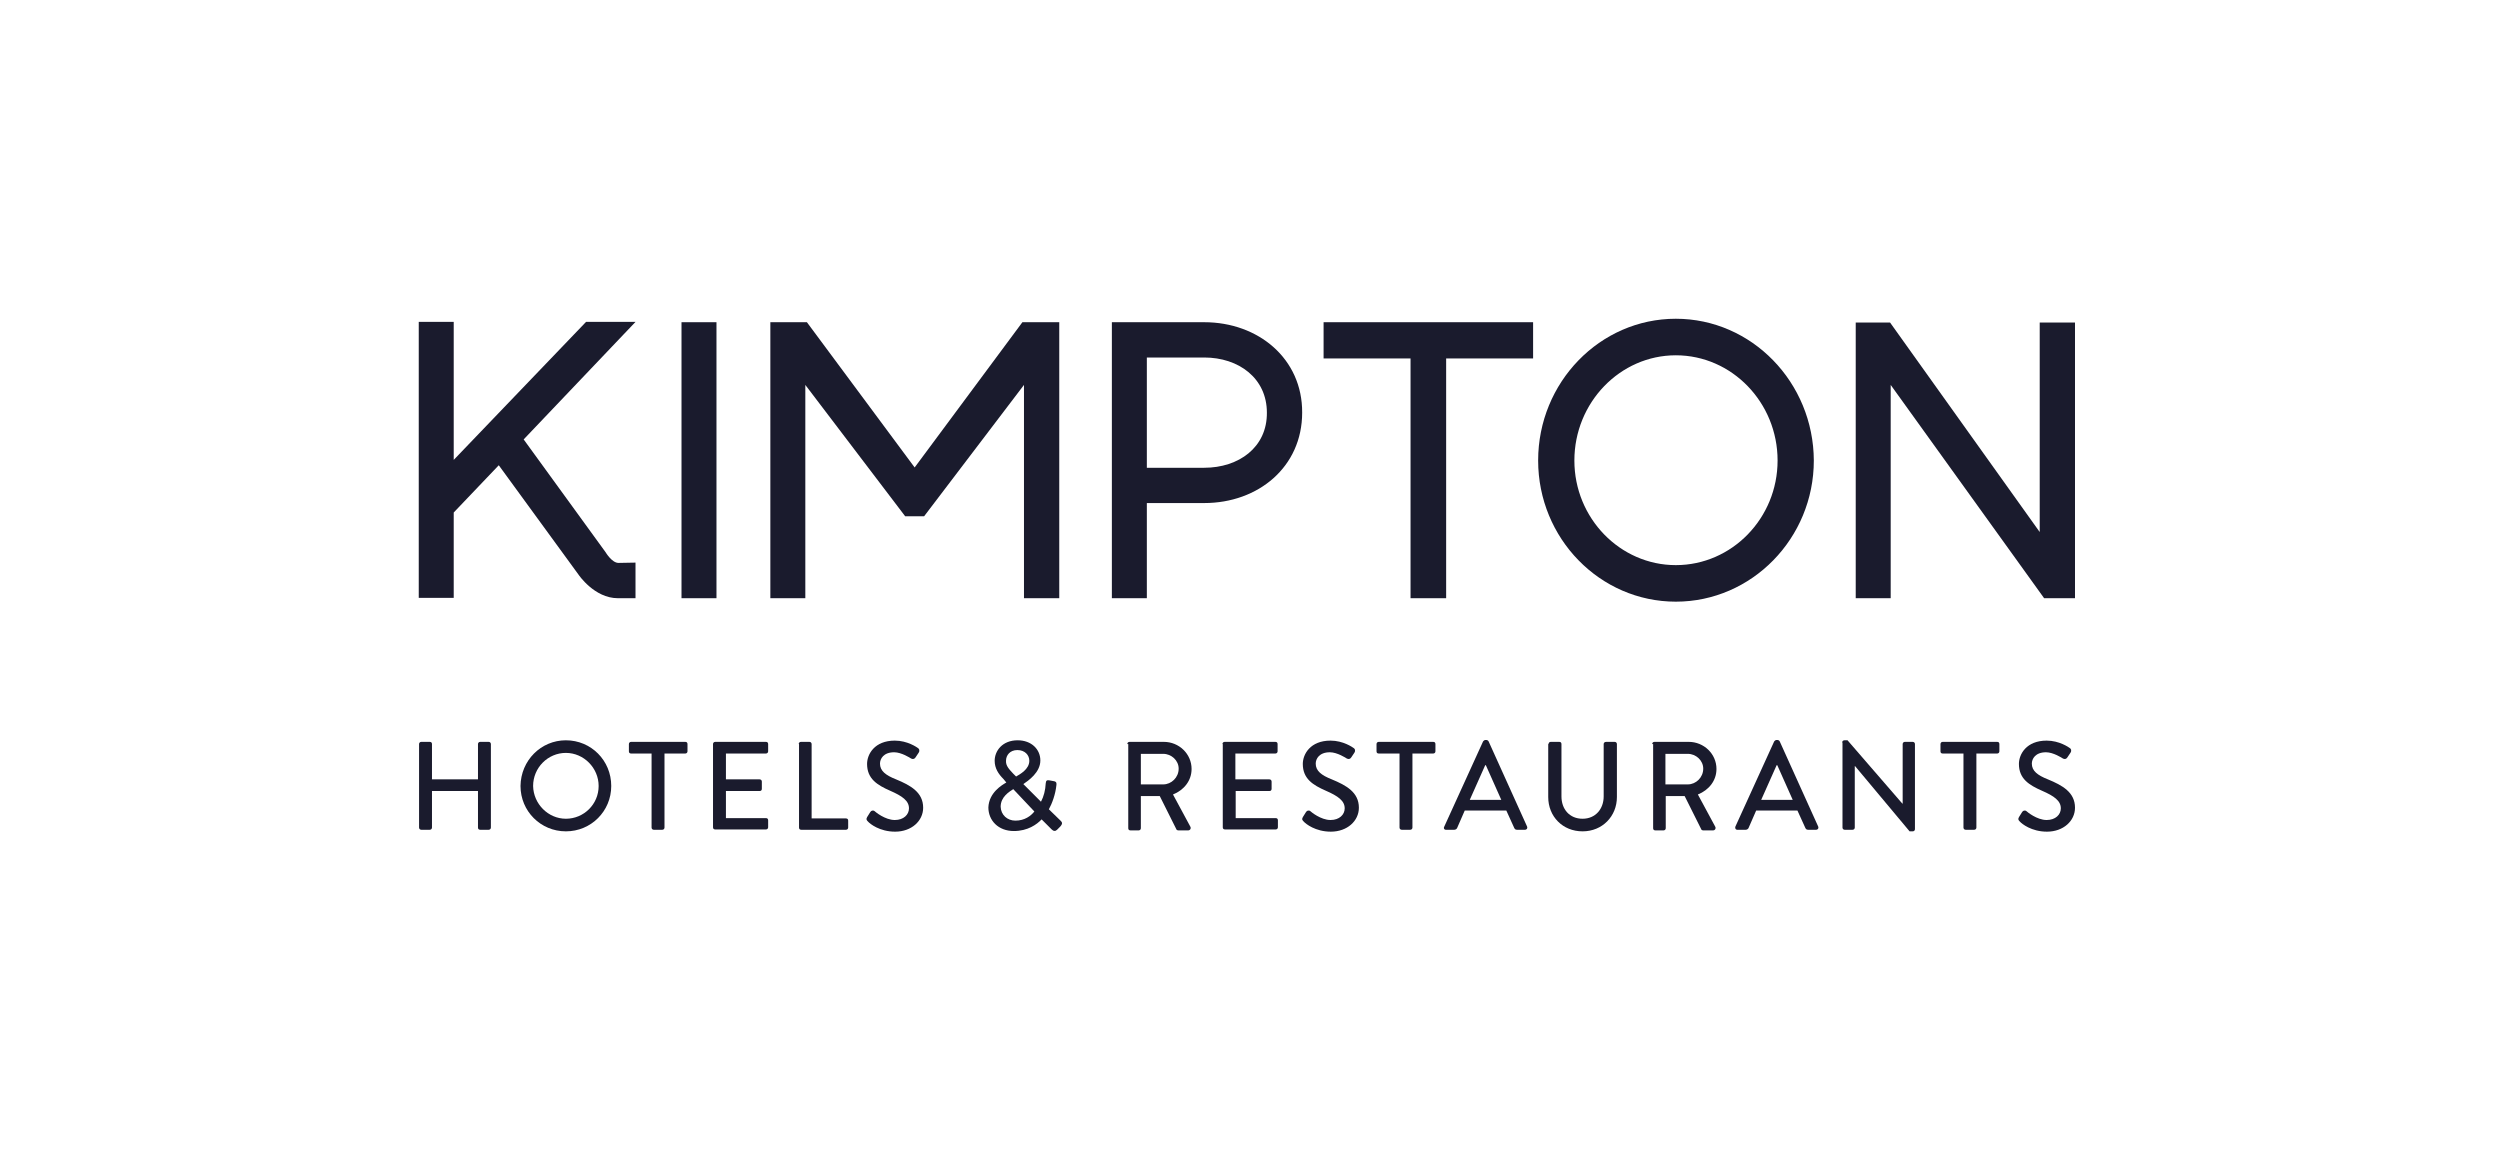<svg width="400" height="184" viewBox="0 0 400 184" fill="none" xmlns="http://www.w3.org/2000/svg">
<path d="M114.636 51.554H109.041V95.713H114.636V51.554Z" fill="#1A1B2D"/>
<path d="M98.959 90.067C97.901 90.067 96.892 88.353 96.892 88.353L83.786 70.307L101.681 51.504H93.767L72.595 73.583V51.504H67V95.662H72.595V82.001L79.804 74.44L92.557 91.932C92.557 91.932 95.078 95.713 98.859 95.713H101.681V90.016L98.959 90.067Z" fill="#1A1B2D"/>
<path d="M192.669 74.843H183.495V57.2H192.669C198.214 57.2 202.701 60.527 202.701 66.022C202.751 71.567 198.214 74.843 192.669 74.843ZM192.669 51.554H177.899V95.713H183.495V80.489H192.669C201.34 80.489 208.346 74.692 208.346 66.022C208.397 57.402 201.34 51.554 192.669 51.554Z" fill="#1A1B2D"/>
<path d="M211.774 51.554V57.352H225.687V95.713H231.384V57.352H245.296V51.554H211.774Z" fill="#1A1B2D"/>
<path d="M268.132 90.42C259.209 90.42 251.9 82.909 251.9 73.684C251.9 64.409 259.209 56.847 268.132 56.847C277.105 56.847 284.414 64.409 284.414 73.684C284.414 82.909 277.105 90.42 268.132 90.42ZM268.132 51C255.983 51 246.103 61.183 246.103 73.684C246.103 86.135 255.983 96.267 268.132 96.267C280.28 96.267 290.211 86.135 290.211 73.684C290.16 61.183 280.28 51 268.132 51Z" fill="#1A1B2D"/>
<path d="M326.354 51.605V85.127L302.41 51.605H296.916V95.713H302.511V61.586L327.06 95.713H332V51.605H326.354Z" fill="#1A1B2D"/>
<path d="M163.584 51.554L146.344 74.793L129.104 51.554H123.256V95.713H128.852V61.586L144.831 82.606H147.856L163.836 61.586V95.713H169.481V51.554H163.584Z" fill="#1A1B2D"/>
<path d="M67.05 119.052C67.05 118.85 67.201 118.699 67.403 118.699H68.764C69.016 118.699 69.117 118.85 69.117 119.052V124.698H76.477V119.052C76.477 118.85 76.628 118.699 76.83 118.699H78.191C78.392 118.699 78.543 118.85 78.543 119.052V132.41C78.543 132.612 78.392 132.763 78.191 132.763H76.83C76.578 132.763 76.477 132.612 76.477 132.41V126.563H69.117V132.41C69.117 132.612 68.966 132.763 68.764 132.763H67.403C67.201 132.763 67.05 132.612 67.05 132.41V119.052V119.052Z" fill="#1A1B2D"/>
<path d="M90.541 130.999C93.414 130.999 95.783 128.68 95.783 125.757C95.783 122.883 93.414 120.464 90.541 120.464C87.667 120.464 85.298 122.833 85.298 125.757C85.349 128.63 87.718 130.999 90.541 130.999ZM90.541 118.447C94.573 118.447 97.799 121.673 97.799 125.757C97.799 129.789 94.573 133.015 90.541 133.015C86.508 133.015 83.282 129.789 83.282 125.757C83.332 121.673 86.558 118.447 90.541 118.447Z" fill="#1A1B2D"/>
<path d="M104.302 120.564H100.975C100.723 120.564 100.623 120.413 100.623 120.211V119.052C100.623 118.85 100.774 118.699 100.975 118.699H109.646C109.898 118.699 109.999 118.85 109.999 119.052V120.211C109.999 120.413 109.847 120.564 109.646 120.564H106.319V132.41C106.319 132.612 106.168 132.763 105.966 132.763H104.605C104.403 132.763 104.252 132.612 104.252 132.41V120.564H104.302Z" fill="#1A1B2D"/>
<path d="M114.082 119.052C114.082 118.85 114.233 118.699 114.435 118.699H122.551C122.803 118.699 122.904 118.85 122.904 119.052V120.211C122.904 120.413 122.752 120.564 122.551 120.564H116.149V124.698H121.543C121.744 124.698 121.895 124.849 121.895 125.051V126.21C121.895 126.462 121.744 126.563 121.543 126.563H116.149V130.898H122.551C122.803 130.898 122.904 131.049 122.904 131.251V132.36C122.904 132.562 122.752 132.713 122.551 132.713H114.435C114.183 132.713 114.082 132.562 114.082 132.36V119.052V119.052Z" fill="#1A1B2D"/>
<path d="M127.793 119.052C127.793 118.85 127.945 118.699 128.146 118.699H129.507C129.709 118.699 129.86 118.85 129.86 119.052V130.949H135.355C135.607 130.949 135.708 131.1 135.708 131.301V132.41C135.708 132.612 135.556 132.763 135.355 132.763H128.197C127.945 132.763 127.844 132.612 127.844 132.41V119.052H127.793Z" fill="#1A1B2D"/>
<path d="M138.732 130.747C138.883 130.495 139.085 130.193 139.236 129.941C139.387 129.688 139.69 129.588 139.942 129.789C140.043 129.89 141.605 131.201 143.168 131.201C144.579 131.201 145.436 130.344 145.436 129.336C145.436 128.126 144.378 127.37 142.412 126.513C140.345 125.605 138.732 124.597 138.732 122.228C138.732 120.665 139.942 118.498 143.168 118.498C145.184 118.498 146.697 119.556 146.898 119.708C147.049 119.808 147.201 120.06 146.999 120.413C146.848 120.665 146.646 120.917 146.495 121.169C146.344 121.421 146.092 121.522 145.789 121.371C145.638 121.27 144.227 120.363 143.067 120.363C141.353 120.363 140.799 121.421 140.799 122.178C140.799 123.337 141.706 124.043 143.37 124.698C145.688 125.656 147.705 126.765 147.705 129.235C147.705 131.352 145.84 133.066 143.218 133.066C140.748 133.066 139.186 131.806 138.883 131.453C138.682 131.251 138.53 131.1 138.732 130.747Z" fill="#1A1B2D"/>
<path d="M164.692 121.724C164.692 120.816 163.987 120.01 162.777 120.01C161.617 120.01 160.962 120.816 160.962 121.724C160.912 122.53 161.466 123.085 162.121 123.791L162.575 124.244C163.18 123.891 164.692 123.085 164.692 121.724ZM162.474 131.302C163.936 131.302 164.944 130.545 165.499 129.84L162.121 126.261C161.517 126.664 160.105 127.47 160.105 129.084C160.156 130.394 161.164 131.302 162.474 131.302ZM161.012 125.202L160.559 124.648C159.752 123.841 159.147 122.934 159.147 121.724C159.147 120.161 160.357 118.447 162.827 118.447C165.045 118.447 166.457 119.909 166.457 121.673C166.457 123.589 164.541 124.9 163.735 125.454L166.557 128.277C167.011 127.42 167.263 126.412 167.314 125.353C167.364 124.9 167.465 124.799 167.868 124.849L168.675 125C169.128 125.101 169.027 125.454 169.027 125.605C168.876 127.118 168.322 128.579 167.818 129.487L169.683 131.302C169.935 131.554 170.086 131.755 169.632 132.259L169.128 132.763C168.876 133.015 168.574 133.015 168.271 132.713L166.658 131.1C165.902 131.906 164.44 132.965 162.222 132.965C159.702 132.965 158.139 131.251 158.139 129.184C158.24 126.815 160.307 125.605 161.012 125.202Z" fill="#1A1B2D"/>
<path d="M186.116 125.504C187.427 125.504 188.586 124.395 188.586 122.984C188.586 121.673 187.427 120.615 186.116 120.615H182.537V125.504H186.116ZM180.37 119.052C180.37 118.85 180.521 118.699 180.722 118.699H186.217C188.637 118.699 190.653 120.615 190.653 123.034C190.653 124.9 189.443 126.412 187.679 127.118L190.451 132.259C190.603 132.511 190.451 132.864 190.099 132.864H188.536C188.385 132.864 188.233 132.763 188.233 132.713L185.562 127.37H182.537V132.511C182.537 132.713 182.386 132.864 182.184 132.864H180.874C180.622 132.864 180.521 132.713 180.521 132.511V119.052H180.37Z" fill="#1A1B2D"/>
<path d="M195.593 119.052C195.593 118.85 195.744 118.699 195.946 118.699H204.062C204.314 118.699 204.415 118.85 204.415 119.052V120.211C204.415 120.413 204.264 120.564 204.062 120.564H197.66V124.698H203.104C203.306 124.698 203.457 124.849 203.457 125.051V126.21C203.457 126.462 203.306 126.563 203.104 126.563H197.71V130.898H204.112C204.364 130.898 204.465 131.049 204.465 131.251V132.36C204.465 132.562 204.314 132.713 204.112 132.713H195.997C195.744 132.713 195.644 132.562 195.644 132.36V119.052H195.593Z" fill="#1A1B2D"/>
<path d="M208.448 130.747C208.599 130.495 208.801 130.193 208.952 129.941C209.103 129.688 209.406 129.588 209.658 129.789C209.758 129.89 211.321 131.201 212.884 131.201C214.295 131.201 215.152 130.344 215.152 129.336C215.152 128.126 214.094 127.37 212.128 126.513C210.061 125.605 208.448 124.597 208.448 122.228C208.448 120.665 209.658 118.498 212.884 118.498C214.9 118.498 216.412 119.556 216.614 119.708C216.765 119.808 216.916 120.06 216.715 120.413C216.564 120.665 216.362 120.917 216.211 121.169C216.06 121.421 215.807 121.522 215.505 121.371C215.354 121.27 213.942 120.363 212.783 120.363C211.069 120.363 210.515 121.421 210.515 122.178C210.515 123.337 211.422 124.043 213.085 124.698C215.404 125.656 217.421 126.765 217.421 129.235C217.421 131.352 215.555 133.066 212.934 133.066C210.464 133.066 208.901 131.806 208.599 131.453C208.397 131.251 208.246 131.1 208.448 130.747Z" fill="#1A1B2D"/>
<path d="M223.924 120.564H220.597C220.344 120.564 220.244 120.413 220.244 120.211V119.052C220.244 118.85 220.395 118.699 220.597 118.699H229.317C229.569 118.699 229.67 118.85 229.67 119.052V120.211C229.67 120.413 229.519 120.564 229.317 120.564H225.99V132.41C225.99 132.612 225.839 132.763 225.637 132.763H224.276C224.075 132.763 223.924 132.612 223.924 132.41V120.564Z" fill="#1A1B2D"/>
<path d="M240.205 127.974L237.735 122.429H237.635L235.164 127.974H240.205ZM231.081 132.259L237.282 118.649C237.332 118.548 237.534 118.397 237.635 118.397H237.836C237.937 118.397 238.139 118.498 238.189 118.649L244.339 132.259C244.44 132.511 244.288 132.763 243.986 132.763H242.726C242.474 132.763 242.373 132.662 242.272 132.461L241.012 129.688H234.358C233.955 130.646 233.551 131.503 233.148 132.461C233.098 132.612 232.896 132.763 232.694 132.763H231.434C231.081 132.814 230.93 132.511 231.081 132.259Z" fill="#1A1B2D"/>
<path d="M247.767 119.052C247.767 118.85 247.918 118.699 248.12 118.699H249.481C249.733 118.699 249.833 118.85 249.833 119.052V127.42C249.833 129.436 251.094 130.999 253.211 130.999C255.278 130.999 256.588 129.436 256.588 127.42V119.052C256.588 118.85 256.74 118.699 256.992 118.699H258.353C258.554 118.699 258.705 118.85 258.705 119.052V127.521C258.705 130.596 256.387 133.015 253.211 133.015C250.035 133.015 247.716 130.646 247.716 127.521V119.052H247.767Z" fill="#1A1B2D"/>
<path d="M270.047 125.504C271.358 125.504 272.517 124.395 272.517 122.984C272.517 121.673 271.358 120.615 270.047 120.615H266.468V125.504H270.047ZM264.351 119.052C264.351 118.85 264.502 118.699 264.704 118.699H270.199C272.618 118.699 274.635 120.615 274.635 123.034C274.635 124.9 273.425 126.412 271.66 127.118L274.433 132.259C274.584 132.511 274.433 132.864 274.08 132.864H272.517C272.366 132.864 272.215 132.763 272.215 132.713L269.543 127.37H266.519V132.511C266.519 132.713 266.367 132.864 266.166 132.864H264.855C264.603 132.864 264.502 132.713 264.502 132.511V119.052H264.351Z" fill="#1A1B2D"/>
<path d="M286.834 127.974L284.363 122.429H284.263L281.793 127.974H286.834ZM277.659 132.259L283.859 118.649C283.91 118.548 284.111 118.397 284.212 118.397H284.414C284.515 118.397 284.716 118.498 284.767 118.649L290.917 132.259C291.017 132.511 290.866 132.763 290.564 132.763H289.304C289.052 132.763 288.951 132.662 288.85 132.461L287.59 129.688H280.986C280.583 130.646 280.18 131.503 279.776 132.461C279.726 132.612 279.524 132.763 279.323 132.763H278.062C277.709 132.814 277.558 132.511 277.659 132.259Z" fill="#1A1B2D"/>
<path d="M294.748 118.8C294.748 118.598 294.899 118.447 295.1 118.447H295.605L304.376 128.579H304.426V119.052C304.426 118.851 304.577 118.699 304.779 118.699H306.039C306.241 118.699 306.392 118.851 306.392 119.052V132.663C306.392 132.864 306.241 133.015 306.039 133.015H305.535L296.814 122.581H296.764V132.411C296.764 132.612 296.613 132.763 296.411 132.763H295.151C294.949 132.763 294.798 132.612 294.798 132.411V118.8H294.748Z" fill="#1A1B2D"/>
<path d="M314.155 120.564H310.828C310.576 120.564 310.476 120.413 310.476 120.211V119.052C310.476 118.85 310.627 118.699 310.828 118.699H319.549C319.801 118.699 319.902 118.85 319.902 119.052V120.211C319.902 120.413 319.751 120.564 319.549 120.564H316.222V132.41C316.222 132.612 316.071 132.763 315.869 132.763H314.508C314.307 132.763 314.155 132.612 314.155 132.41V120.564Z" fill="#1A1B2D"/>
<path d="M323.027 130.747C323.179 130.495 323.38 130.193 323.531 129.941C323.683 129.688 323.985 129.588 324.237 129.789C324.338 129.89 325.901 131.201 327.463 131.201C328.875 131.201 329.732 130.344 329.732 129.336C329.732 128.126 328.673 127.37 326.707 126.513C324.64 125.605 323.027 124.597 323.027 122.228C323.027 120.665 324.237 118.498 327.463 118.498C329.48 118.498 330.992 119.556 331.194 119.708C331.345 119.808 331.496 120.06 331.294 120.413C331.143 120.665 330.942 120.917 330.79 121.169C330.639 121.421 330.387 121.522 330.085 121.371C329.933 121.27 328.522 120.363 327.363 120.363C325.649 120.363 325.094 121.421 325.094 122.178C325.094 123.337 326.001 124.043 327.665 124.698C329.984 125.656 332 126.765 332 129.235C332 131.352 330.135 133.066 327.514 133.066C325.044 133.066 323.481 131.806 323.179 131.453C322.977 131.251 322.826 131.1 323.027 130.747Z" fill="#1A1B2D"/>
</svg>
